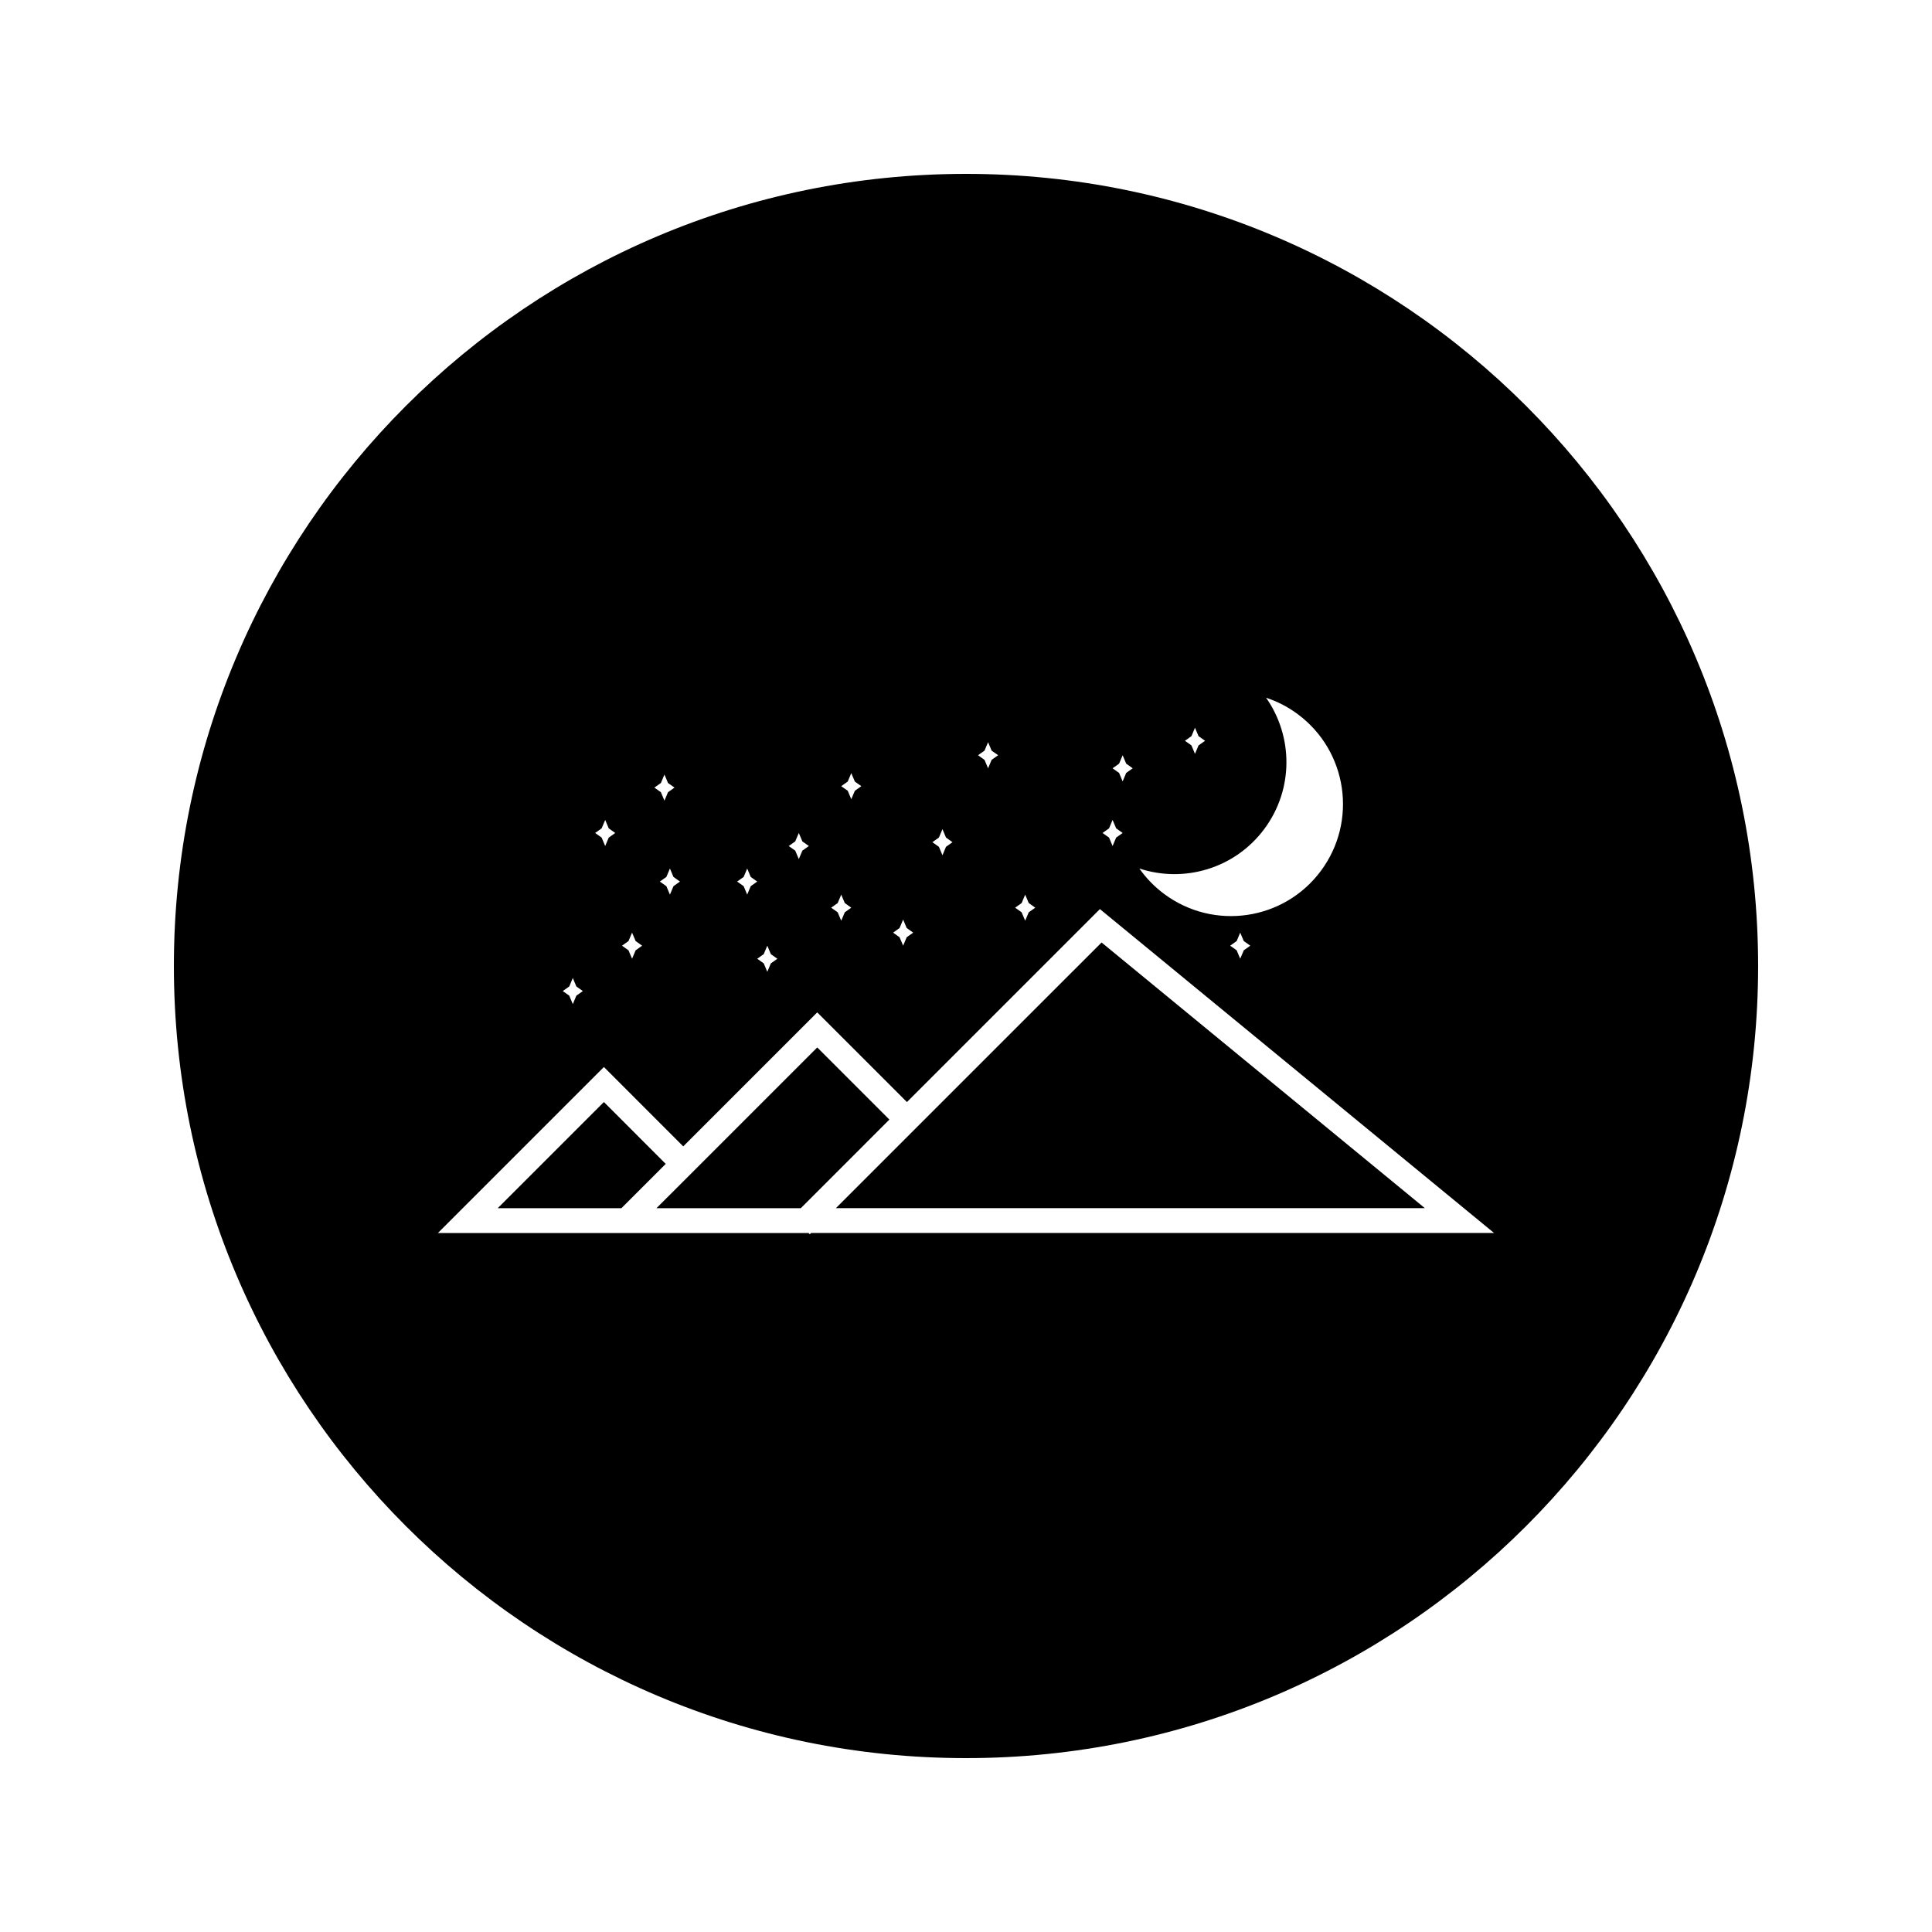 <?xml version="1.0" encoding="UTF-8"?>
<!-- Uploaded to: ICON Repo, www.iconrepo.com, Generator: ICON Repo Mixer Tools -->
<svg fill="#000000" width="800px" height="800px" version="1.1" viewBox="144 144 512 512" xmlns="http://www.w3.org/2000/svg">
 <g>
  <path d="m360.58 421.58-33.184 33.188-9.422 9.41h38.25l23.477-23.48z"/>
  <path d="m304.04 436.05-28.133 28.129h32.773l11.746-11.734z"/>
  <path d="m384.35 445.34-18.832 18.836h156.09l-85.68-70.406-49.254 49.246z"/>
  <path d="m400 190.08c-115.93 0-209.92 93.988-209.92 209.92s93.988 209.92 209.92 209.92 209.92-93.988 209.92-209.92c-0.004-115.93-93.988-209.92-209.92-209.92zm59.746 149.01 0.938-2.234 0.945 2.234 1.723 1.227-1.723 1.219-0.945 2.242-0.938-2.242-1.723-1.223zm19.324 24.574c7.828-10.543 7.613-24.57 0.453-34.758 2.934 0.965 5.773 2.402 8.387 4.352 13.172 9.766 15.918 28.355 6.152 41.516-9.766 13.172-28.359 15.922-41.523 6.152-2.617-1.941-4.816-4.234-6.602-6.766 11.824 3.91 25.312 0.055 33.133-10.496zm-3.731 30.953-1.723 1.223-0.949 2.231-0.938-2.231-1.723-1.223 1.723-1.223 0.938-2.234 0.949 2.234zm-34.77-48.234 0.945-2.234 0.945 2.234 1.723 1.223-1.723 1.223-0.945 2.242-0.945-2.242-1.727-1.223zm-2.66 17.141 0.938-2.234 0.949 2.234 1.723 1.223-1.723 1.219-0.949 2.234-0.938-2.234-1.723-1.219zm-23.164 19.797 0.938-2.234 0.949 2.234 1.723 1.223-1.723 1.223-0.949 2.231-0.938-2.231-1.723-1.223zm-9.84-40.391 0.949-2.242 0.938 2.242 1.73 1.211-1.73 1.227-0.938 2.234-0.949-2.234-1.715-1.227zm-12.086 23.035 0.945-2.234 0.938 2.234 1.723 1.223-1.723 1.223-0.938 2.242-0.945-2.242-1.723-1.223zm-10.422 23.973 0.945-2.242 0.945 2.242 1.723 1.223-1.723 1.219-0.945 2.234-0.945-2.234-1.715-1.219zm-13.734-38.816 0.938-2.234 0.945 2.234 1.723 1.223-1.723 1.219-0.945 2.234-0.938-2.234-1.723-1.219zm-2.664 32.199 0.938-2.234 0.945 2.234 1.715 1.223-1.715 1.223-0.945 2.231-0.938-2.231-1.723-1.223zm-11.25-16.34 0.945-2.234 0.945 2.234 1.723 1.223-1.723 1.227-0.945 2.231-0.945-2.231-1.723-1.227zm-7.406 27.637 0.945 2.242 1.723 1.219-1.723 1.223-0.945 2.234-0.945-2.234-1.723-1.223 1.723-1.219zm-6.266-18.219 0.938-2.234 0.938 2.234 1.723 1.227-1.723 1.219-0.938 2.234-0.938-2.234-1.723-1.223zm-21.93-24.898 0.938-2.242 0.945 2.242 1.723 1.219-1.723 1.223-0.945 2.242-0.938-2.242-1.727-1.223zm5.055 26.125-1.723 1.223-0.938 2.234-0.945-2.234-1.727-1.223 1.727-1.227 0.945-2.234 0.938 2.234zm-13.641 15.766 0.945-2.234 0.945 2.234 1.723 1.223-1.723 1.227-0.945 2.231-0.945-2.231-1.723-1.227zm-7.121-29.867 0.945-2.234 0.938 2.234 1.723 1.223-1.723 1.223-0.938 2.234-0.945-2.234-1.723-1.223zm-8.578 41.895 0.938-2.242 0.938 2.242 1.723 1.219-1.723 1.223-0.938 2.242-0.938-2.242-1.723-1.223zm64.078 65.34-0.336 0.332-0.332-0.332h-98.223l43.992-43.992 21.027 21.035 35.508-35.508 23.77 23.758 51.141-51.137 104.46 85.84-181-0.004z"/>
 </g>
</svg>